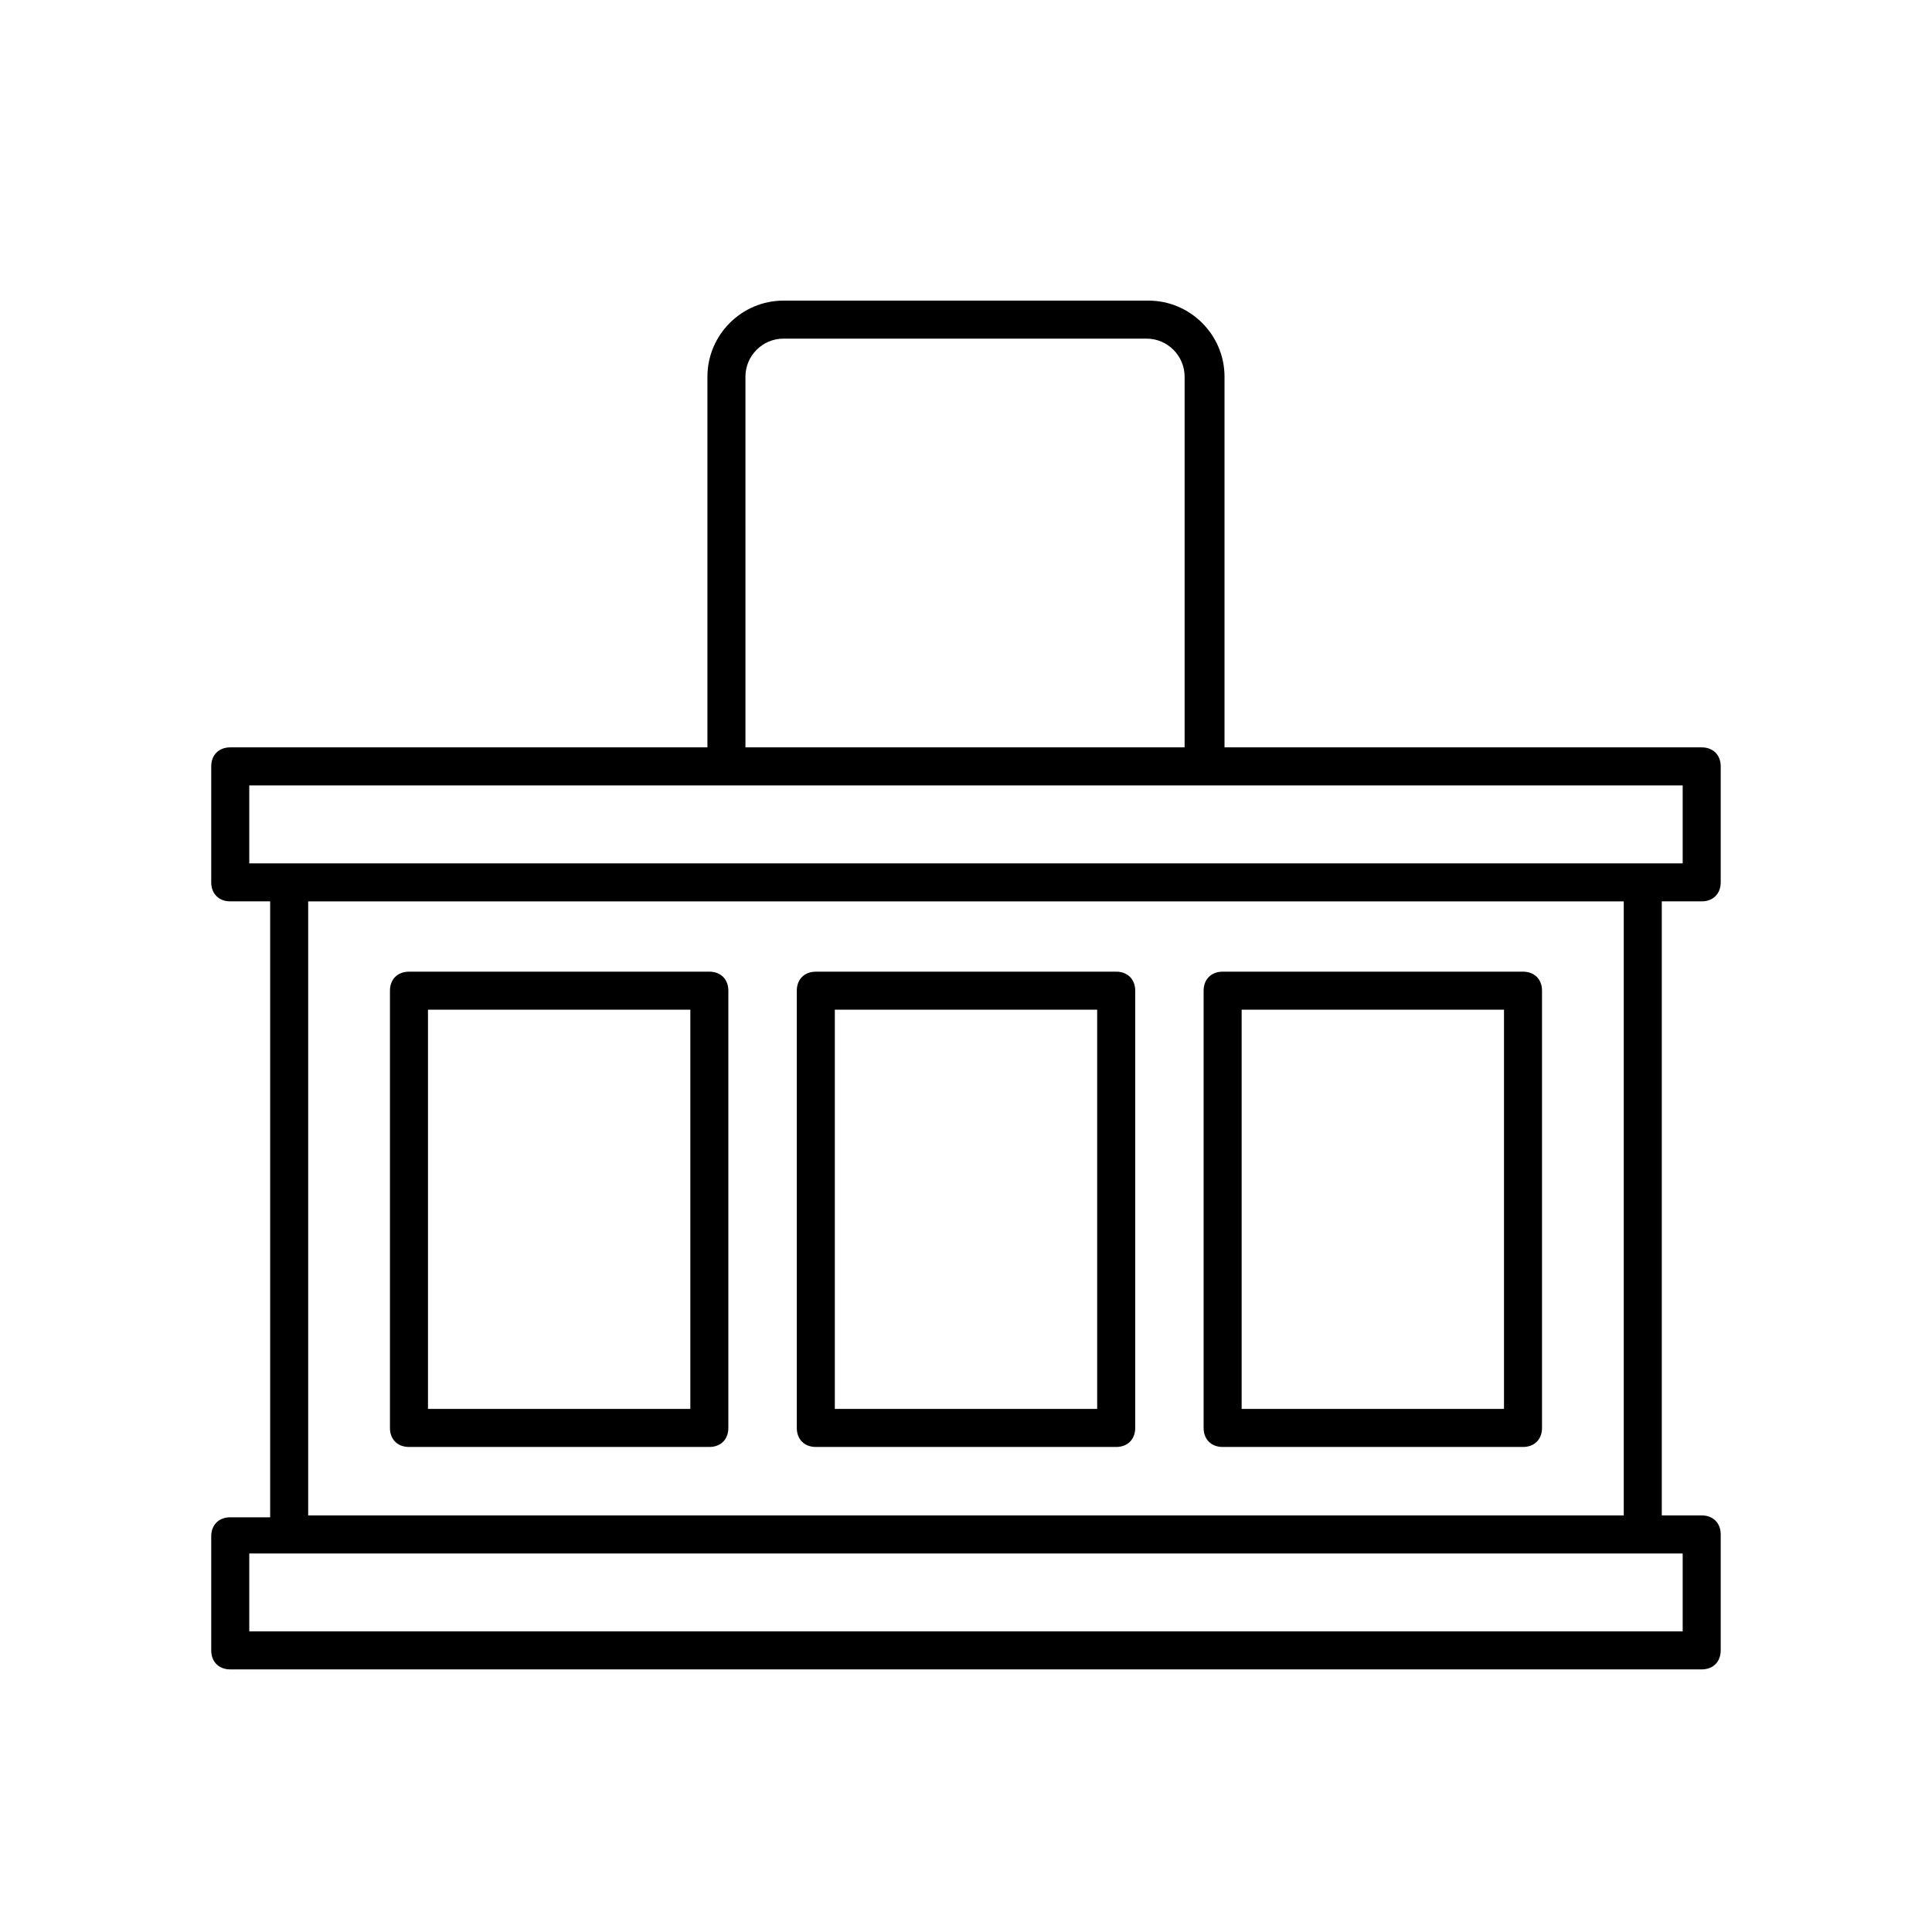 <?xml version="1.0" encoding="UTF-8"?>
<!-- Uploaded to: ICON Repo, www.svgrepo.com, Generator: ICON Repo Mixer Tools -->
<svg fill="#000000" width="800px" height="800px" version="1.1" viewBox="144 144 512 512" xmlns="http://www.w3.org/2000/svg">
 <g>
  <path d="m594.97 342.06h-126.46v-98.242c0-11.082-9.07-20.152-20.152-20.152h-96.73c-11.082 0-20.152 9.07-20.152 20.152v98.242h-126.46c-3.023 0-5.039 2.016-5.039 5.039v30.73c0 3.023 2.016 5.039 5.039 5.039h10.578v163.23h-10.578c-3.023 0-5.039 2.016-5.039 5.039v30.23c0 3.023 2.016 5.039 5.039 5.039h389.95c3.023 0 5.039-2.016 5.039-5.039v-30.73c0-3.023-2.016-5.039-5.039-5.039h-10.578v-162.73h10.578c3.023 0 5.039-2.016 5.039-5.039v-30.73c0-3.023-2.016-5.039-5.039-5.039zm-253.42-98.242c0-5.543 4.535-10.078 10.078-10.078h96.227c5.543 0 10.078 4.535 10.078 10.078v98.242h-116.38zm248.38 332.52h-379.87v-20.656h379.87zm-15.617-30.734h-348.64v-162.73h348.64zm15.617-172.8h-379.87v-20.656h379.87z"/>
  <path d="m252.38 527.46h79.602c3.023 0 5.039-2.016 5.039-5.039v-115.88c0-3.023-2.016-5.039-5.039-5.039l-79.602 0.004c-3.023 0-5.039 2.016-5.039 5.039v115.88c0 3.019 2.016 5.035 5.039 5.035zm5.039-115.88h69.527v105.8h-69.527z"/>
  <path d="m360.2 527.46h79.602c3.023 0 5.039-2.016 5.039-5.039v-115.88c0-3.023-2.016-5.039-5.039-5.039l-79.602 0.004c-3.023 0-5.039 2.016-5.039 5.039v115.88c0 3.019 2.016 5.035 5.039 5.035zm5.035-115.88h69.527v105.8h-69.527z"/>
  <path d="m468.01 527.46h79.602c3.023 0 5.039-2.016 5.039-5.039v-115.88c0-3.023-2.016-5.039-5.039-5.039l-79.602 0.004c-3.023 0-5.039 2.016-5.039 5.039v115.88c0.004 3.019 2.016 5.035 5.039 5.035zm5.039-115.88h69.527v105.8h-69.527z"/>
 </g>
</svg>